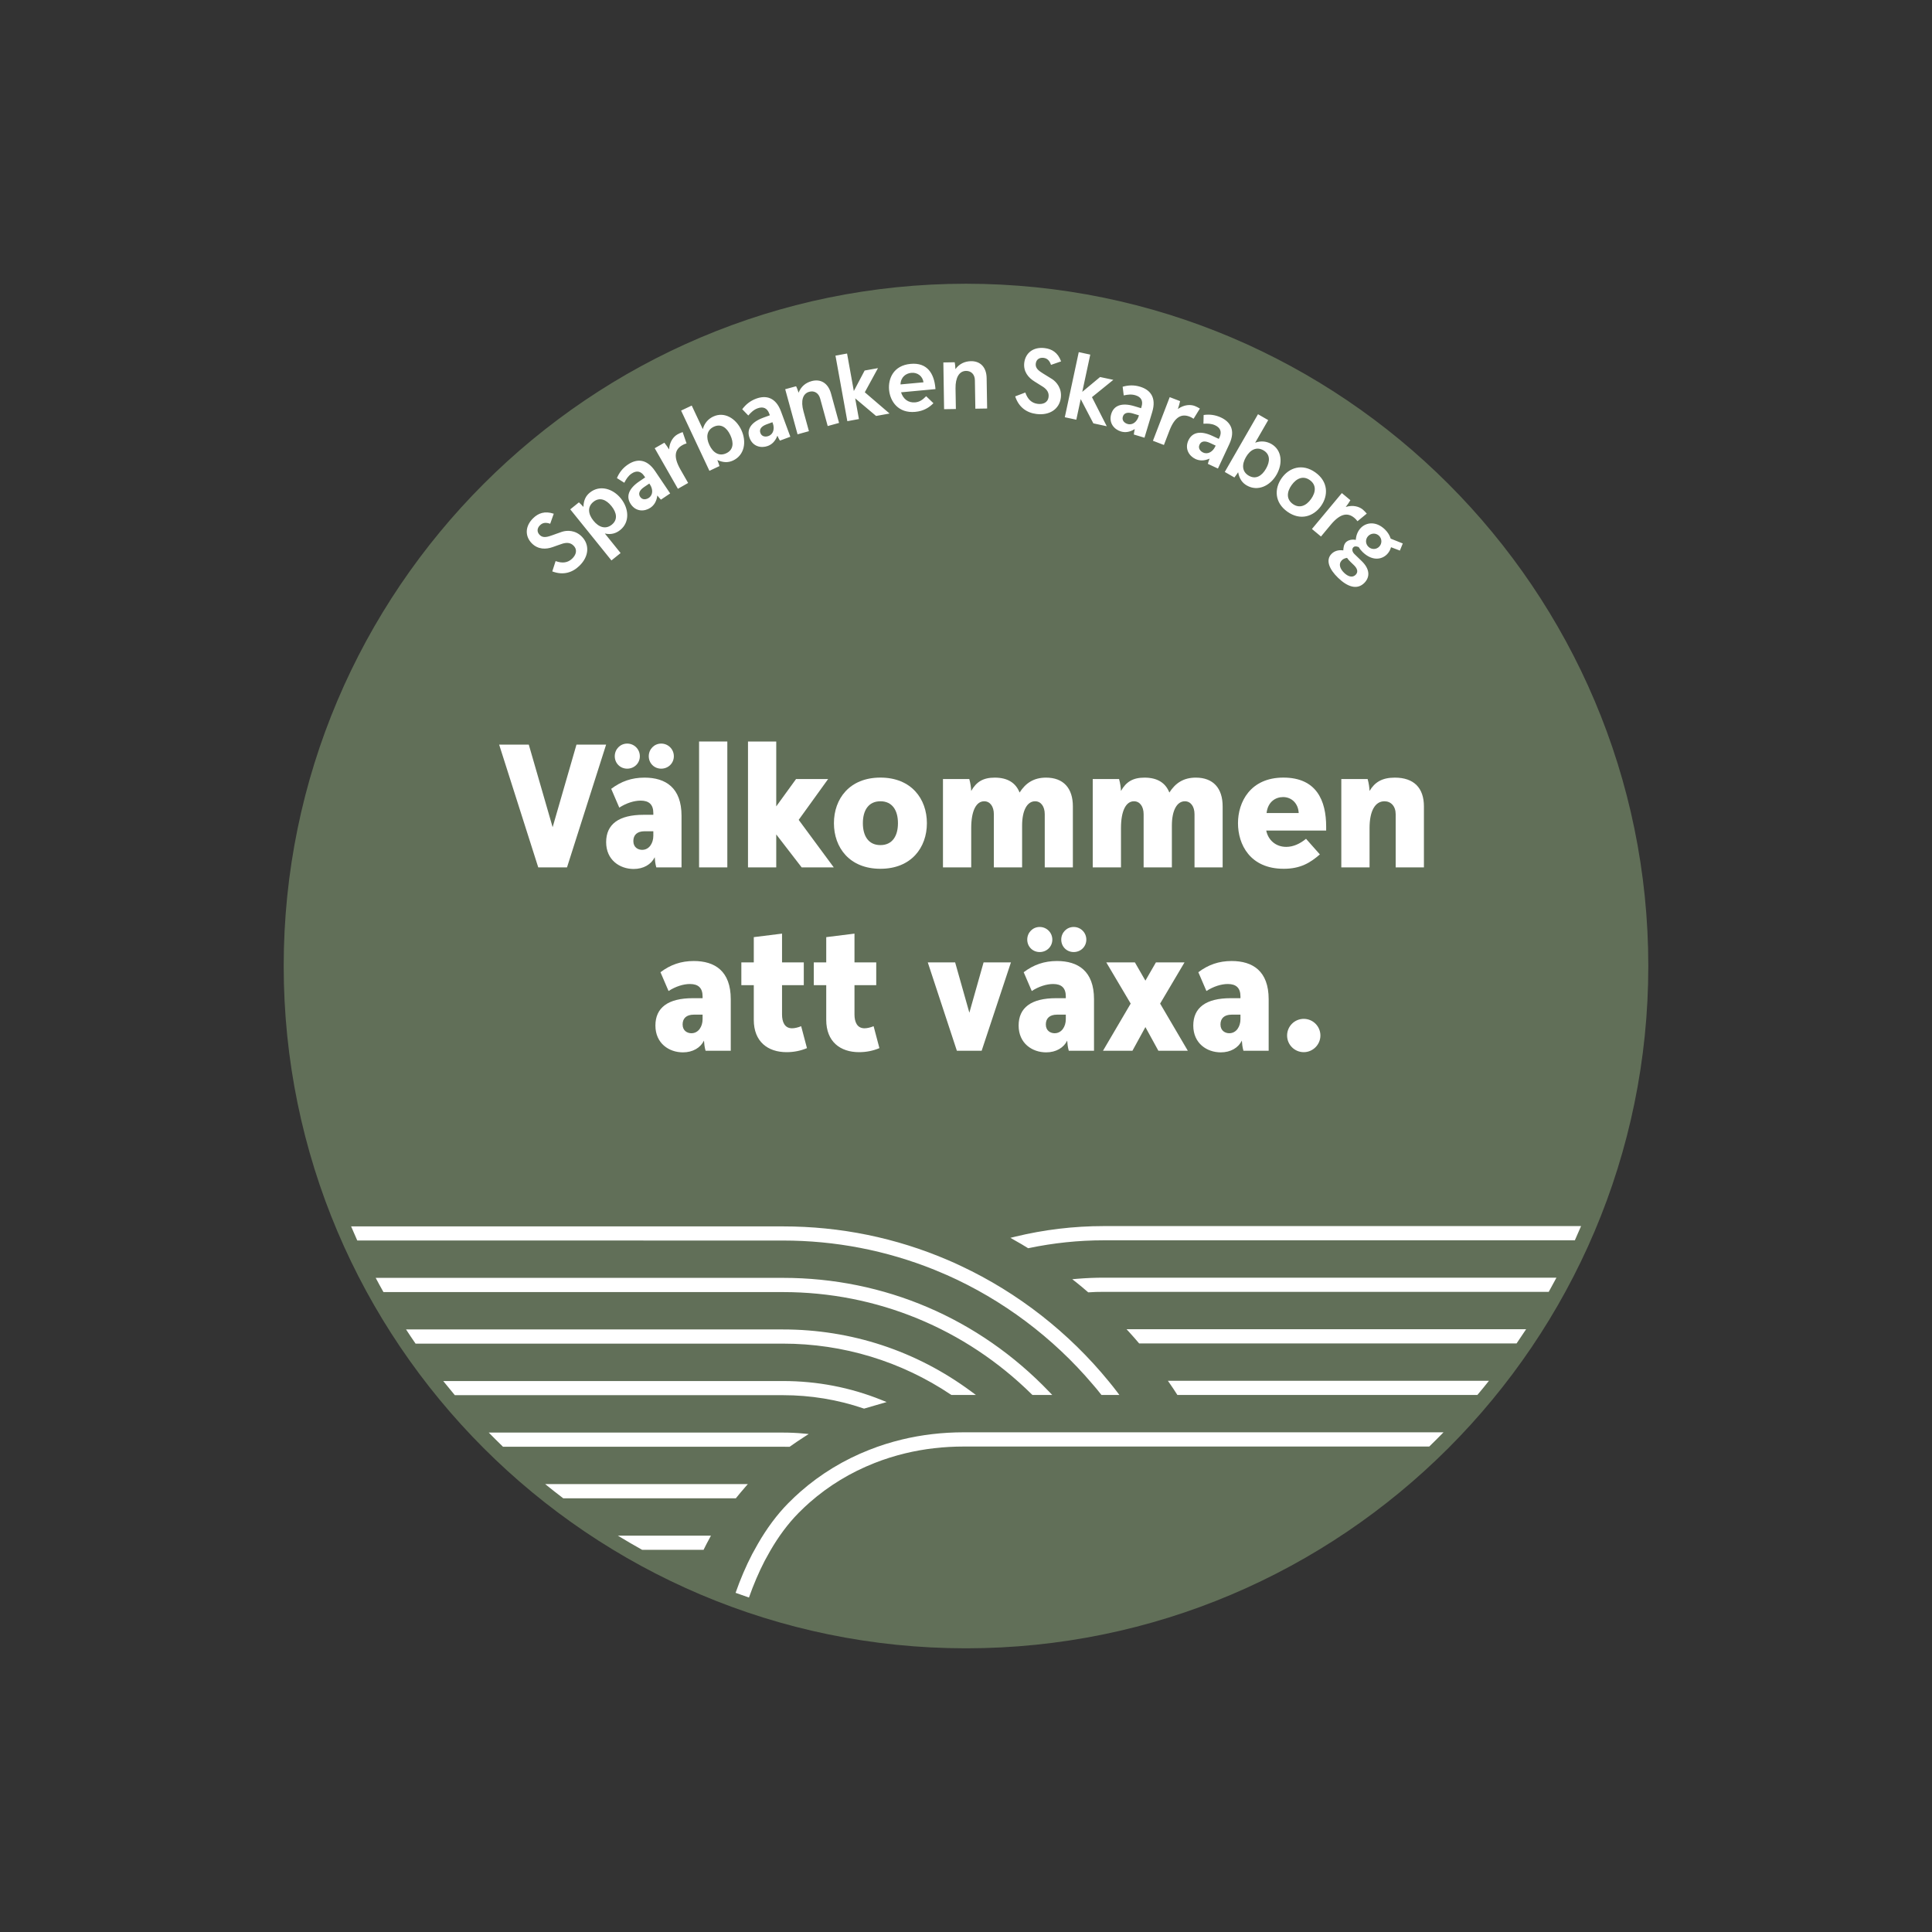 <?xml version="1.0" encoding="UTF-8"?><svg id="Grön" xmlns="http://www.w3.org/2000/svg" viewBox="0 0 500 500"><rect x="0" y="0" width="500" height="500" fill="#333333" stroke="none"/><defs><style>.cls-1{fill:#fff;}.cls-2{fill:#616f58;}</style></defs><g id="Grön_04"><circle id="Bakgrundsfärg" class="cls-1" cx="249.8" cy="249.26" r="174.36"/><path class="cls-2" d="m327.64,121.3c-1.1,1.92-2.69,2.83-4.45,1.81-1.77-1.01-1.85-2.89-.75-4.8,1.1-1.92,2.76-2.79,4.53-1.77,1.77,1.02,1.77,2.85.67,4.76Zm22.73,24.94l-.83-.8c-.29-.28-.67-.68-.93-1.07-.75.11-1.17.45-1.38.67-.89.92-.44,2.18.63,3.21.97.94,2.15,1.37,3,.49.8-.83.26-1.78-.49-2.5Zm-11.39-21.99c-1.7-1.21-3.44-.5-4.72,1.3-1.28,1.8-1.37,3.68.33,4.89,1.7,1.2,3.44.5,4.72-1.31,1.28-1.8,1.37-3.67-.33-4.88Zm-180.73,6.73c-1.39-1.72-3.09-2.38-4.68-1.1s-1.38,3.15.01,4.87c1.38,1.72,3.16,2.32,4.75,1.04,1.59-1.28,1.3-3.09-.08-4.81Zm9.95-5.6l-.16-.24-1.35.91c-1.23.84-1.56,1.72-1.01,2.54.6.89,1.61.68,2.23.26,1.15-.78,1.08-2.3.29-3.47Zm20.81-12.76c-.93-2-2.43-3.04-4.28-2.18-1.84.87-2.08,2.73-1.14,4.73s2.52,3,4.37,2.13c1.84-.86,1.99-2.68,1.05-4.68Zm46.84-16.13c-1.38.13-2.74,1.07-2.8,3l5.95-.55c-.22-1.59-1.55-2.6-3.15-2.45Zm-35.85,13.05l-.1-.27-1.53.56c-1.39.52-1.92,1.3-1.58,2.23.37,1.01,1.4,1.04,2.1.78,1.31-.48,1.6-1.97,1.11-3.3Zm156.89,29.11c-.8-.76-2.03-.72-2.8.07-.77.8-.74,2.02.05,2.78.79.77,2.03.77,2.8-.03.77-.79.74-2.05-.05-2.82Zm-63.7-31.64c-1.42-.43-2.32-.12-2.6.82-.31,1.03.49,1.68,1.21,1.89,1.33.4,2.46-.61,2.87-1.96l.08-.28-1.56-.47Zm19.94,7.62c-1.35-.63-2.28-.46-2.69.44-.46.97.25,1.73.92,2.04,1.26.59,2.53-.25,3.13-1.53l.12-.26-1.48-.69Zm113.45,135.37c0,97.37-79.21,176.58-176.58,176.58s-176.58-79.21-176.58-176.58S152.64,73.43,250,73.43s176.58,79.21,176.58,176.57Zm-74.41-113.37c-.74.77-1.21,1.84-1.29,3.1-.9-.21-1.97,0-2.57.62-.53.56-.62,1.34-.67,2.09-1.26-.19-2.34.17-3.07.93-1.52,1.57-.61,3.92,1.74,6.18,2.38,2.3,4.91,3.24,6.83,1.26,1.51-1.58,1.31-3.64-.75-5.62l-1.85-1.79c-.57-.55-.75-1.29-.3-1.76.23-.24.59-.36,1.39-.06.32.54.68.96,1.04,1.31,2.4,2.31,4.89,2.01,6.32.53.49-.5.83-1.14,1.01-1.8l2.29.87.75-1.84-3.13-1.25c-.24-.8-.73-1.64-1.5-2.39-2.25-2.16-4.79-1.88-6.24-.38Zm-4.9-9.02l-7.74,9.29,2.34,1.95,2.56-3.08c2.51-3,4.42-3.13,6.08-1.74.22.18.5.45.81.86l2.4-1.97c-.31-.38-.78-.83-1.03-1.05-.91-.75-2.49-1.26-4.41-.67.4-.52.85-1.14,1.2-1.75l-2.21-1.84Zm-15.57-3.88c-1.93,2.72-1.89,6.31,1.48,8.7,3.36,2.39,6.77,1.24,8.7-1.48,1.93-2.72,1.88-6.31-1.48-8.7-3.37-2.39-6.77-1.24-8.7,1.48Zm-6.13-16.53l-8.6,14.94,2.49,1.43c.3-.38.66-.86.97-1.35.33,1.74,1.08,2.75,2.24,3.42,2.83,1.63,6.03.12,7.7-2.79,1.63-2.83,1.46-6.33-1.32-7.94-1.17-.67-2.66-.92-4.21-.34l3.37-5.85-2.64-1.52Zm-9.95,5.97l-.2.41-1.63-.76c-3.09-1.44-5.24-.97-6.23,1.14-1.03,2.22.22,4.08,1.83,4.83,1.02.47,2.22.53,3.65-.1-.19.47-.34.95-.45,1.35l2.61,1.22,2.94-6.31c1.67-3.56.31-5.76-2.17-6.91-1.46-.68-2.96-.86-4.47-.64l-.05,2.26c1.09-.07,2.06-.04,3.02.4,1.37.64,1.79,1.71,1.15,3.11Zm-12.9-10.39l-4.34,11.29,2.84,1.09,1.44-3.74c1.41-3.65,3.18-4.38,5.2-3.6.26.1.61.26,1.04.55l1.63-2.64c-.41-.26-1-.54-1.31-.66-1.1-.42-2.76-.39-4.39.78.21-.61.44-1.34.58-2.04l-2.69-1.03Zm-7.28,2.43l-.13.43-1.73-.52c-3.26-.98-5.33-.2-6,2.03-.7,2.34.8,4,2.5,4.51,1.08.33,2.27.21,3.6-.62-.12.49-.2.99-.25,1.41l2.76.83,2.01-6.67c1.13-3.76-.53-5.74-3.15-6.53-1.53-.47-3.05-.42-4.51.01l.28,2.24c1.07-.23,2.03-.34,3.04-.03,1.45.43,2.02,1.43,1.58,2.91Zm-19.87,2.77l2.98.64,1.14-5.33,3.27,6.27,3.47.75-3.83-7.53,5.53-4.48-3.43-.73-4.61,3.84,2.07-9.64-2.98-.64-3.61,16.85Zm-4.2-5.26c-.19,1.55-1.52,1.96-2.81,1.8-1.57-.2-2.59-1.17-3.21-2.94l-2.62,1c.95,2.88,3.02,4.25,5.52,4.56,3.43.43,5.93-1.31,6.29-4.19.31-2.45-1.13-4.11-2.23-4.83-.46-.32-2.25-1.35-3-1.88-.94-.65-1.36-1.28-1.25-2.16.13-1.05.92-1.6,2.02-1.47.98.13,1.55.73,1.92,1.82l2.61-.91c-.85-2.31-2.4-3.2-4.21-3.43-3.03-.38-5,1.28-5.32,3.76-.29,2.33,1.09,3.91,2.61,4.85.81.51,2.02,1.25,2.31,1.45.94.65,1.51,1.45,1.37,2.57Zm-27.23-8.92l.19,12.1,3.05-.05-.09-5.33c-.04-2.83.96-4.5,2.72-4.53,1.32-.02,2.27.9,2.29,2.41l.12,7.37,3.05-.05-.13-7.87c-.04-2.81-1.63-4.42-4.05-4.38-1.59.03-2.99.65-4.03,2.06-.03-.51-.06-1.15-.19-1.78l-2.93.05Zm-14.05,7.1c.28,2.96,2.35,6.1,6.77,5.69,2.2-.2,3.65-1.16,4.71-2.24l-1.88-1.81c-.99,1.01-1.76,1.49-2.84,1.59-1.84.17-3.12-.91-3.66-2.6l8.91-.83-.03-.33c-.33-3.61-2.03-6.61-6.41-6.2-4.47.41-5.83,3.86-5.57,6.73Zm-13.87-8.86l3.07,16.96,3-.55-.97-5.36,5.41,4.56,3.49-.63-6.41-5.5,3.41-6.25-3.45.62-2.8,5.31-1.75-9.71-3,.55Zm-13.01,8.69l3.2,11.67,2.94-.81-1.41-5.14c-.75-2.73-.19-4.6,1.5-5.06,1.27-.35,2.42.3,2.82,1.76l1.95,7.11,2.94-.81-2.08-7.59c-.74-2.71-2.68-3.87-5.02-3.23-1.53.42-2.73,1.37-3.38,3-.16-.48-.35-1.1-.64-1.67l-2.82.77Zm-11.12,5.18l1.57,1.62c.72-.83,1.42-1.5,2.41-1.86,1.42-.52,2.48-.07,3.01,1.37l.16.43-1.69.62c-3.2,1.18-4.38,3.05-3.57,5.23.85,2.3,3.05,2.71,4.71,2.1,1.06-.39,1.94-1.2,2.5-2.66.2.47.44.91.65,1.27l2.7-1-2.41-6.53c-1.36-3.69-3.88-4.27-6.44-3.33-1.51.56-2.7,1.51-3.6,2.74Zm-15.82.35l7.33,15.59,2.6-1.23c-.14-.46-.33-1.04-.55-1.57,1.61.73,2.87.69,4.09.12,2.95-1.39,3.54-4.87,2.11-7.91-1.39-2.95-4.36-4.82-7.27-3.45-1.22.57-2.27,1.65-2.69,3.25l-2.87-6.1-2.75,1.3Zm-6.83,9.74l6,10.5,2.65-1.51-1.99-3.48c-1.94-3.4-1.39-5.23.49-6.3.25-.15.59-.32,1.09-.46l-1.01-2.93c-.46.15-1.05.43-1.34.6-1.02.58-2.05,1.88-2.17,3.89-.35-.55-.77-1.19-1.22-1.74l-2.5,1.43Zm-9.78,7.73l1.91,1.21c.5-.98,1.02-1.79,1.89-2.38,1.26-.85,2.4-.66,3.25.61l.26.38-1.49,1.01c-2.83,1.9-3.53,3.99-2.23,5.92,1.37,2.03,3.6,1.92,5.08.92.93-.63,1.59-1.62,1.79-3.17.3.4.64.78.93,1.08l2.39-1.61-3.89-5.77c-2.2-3.27-4.78-3.23-7.05-1.7-1.33.89-2.26,2.1-2.84,3.5Zm-12.08,8.09l10.66,13.22,2.37-1.91-4.08-5.06c1.57.37,2.91-.03,3.99-.91,2.52-2.03,2.25-5.57.17-8.15-2.07-2.58-5.48-3.59-8.02-1.54-1.05.84-1.63,1.96-1.68,3.72-.38-.43-.81-.85-1.17-1.18l-2.24,1.81Zm-9.98,8.76c1.64,1.69,3.73,1.61,5.42,1.01.9-.31,2.23-.8,2.58-.9,1.09-.32,2.07-.27,2.85.54,1.09,1.12.58,2.42-.35,3.32-1.14,1.11-2.54,1.29-4.31.66l-.86,2.67c2.84,1.07,5.21.31,7.02-1.45,2.48-2.4,2.68-5.43.66-7.52-1.72-1.78-3.91-1.69-5.15-1.29-.55.16-2.46.91-3.35,1.17-1.09.32-1.85.26-2.47-.38-.73-.76-.67-1.73.13-2.49.7-.69,1.54-.76,2.62-.37l.92-2.6c-2.33-.78-4-.13-5.31,1.14-2.19,2.12-2.13,4.7-.4,6.49Zm-45.04,180.46h0s110.07.01,110.07.01c13.54,0,26.73,2.55,39.2,7.57.98.41,1.96.82,2.93,1.24l.32.13c14.42,6.4,27.45,16.17,37.69,28.25.68.77,1.38,1.61,2.14,2.59l.15.19h4.64l-.6-.8c-.69-.92-1.39-1.79-2.13-2.69-10.31-12.64-23.54-22.99-38.26-29.89-1.08-.52-2.18-1.02-3.27-1.48-13.55-5.83-27.95-8.77-42.81-8.77h-111.76c.52,1.22,1.05,2.44,1.59,3.65h.1Zm6.68,13.35h103.39c24.25,0,47.13,9.41,64.43,26.5l.15.13h5.12l-.81-.84c-18.2-19-42.66-29.47-68.89-29.47h-105.4c.65,1.24,1.32,2.46,2.01,3.68Zm8.31,13.34h95.08c15.56,0,30.6,4.57,43.48,13.21l.13.08h6.33l-1.22-.9c-14.19-10.51-31.03-16.06-48.72-16.06h-97.54c.8,1.23,1.62,2.46,2.46,3.67Zm95.08,13.34c7.14,0,14.15,1.15,20.84,3.43l.15.05,5.84-1.7-1.34-.54c-8.09-3.26-16.66-4.9-25.49-4.9h-87.92c.99,1.23,1.99,2.45,3,3.66h84.92Zm-72.46,13.34h72.46c.35,0,.71.02,1.07.02h.64s.14-.09.14-.09c1.08-.77,2.25-1.57,3.59-2.43l1.22-.79-1.44-.13c-1.66-.16-3.41-.24-5.22-.24h-76.14c1.21,1.24,2.44,2.46,3.68,3.66Zm15.6,13.35h44.67l.15-.19c.65-.81,1.38-1.68,2.23-2.66l.72-.83h-52.45c1.54,1.25,3.1,2.48,4.68,3.68Zm38.22,9.67h-24.08c2.07,1.26,4.16,2.48,6.27,3.66h15.91l.13-.28c.44-.88.89-1.77,1.37-2.63l.4-.75Zm189.59-26.75h-124.16c-5.51,0-10.89.63-16.01,1.87-2.9.7-5.72,1.59-8.44,2.67-6.55,2.57-12.56,6.21-17.82,10.83-.98.86-1.92,1.74-2.84,2.67-.11.1-.21.21-.32.31-2.94,2.99-5.57,6.55-7.85,10.52l-1.48,2.66c-1.62,3.13-3.06,6.49-4.29,10.01,1.14.42,2.3.82,3.46,1.22,1.17-3.32,2.53-6.52,4.07-9.5l1.43-2.58c2.18-3.77,4.63-7.06,7.26-9.73l.14-.15.06-.05.13-.13c.87-.88,1.76-1.71,2.66-2.5,4.91-4.31,10.54-7.73,16.74-10.17,2.55-1.01,5.22-1.85,7.95-2.51,4.87-1.18,9.97-1.76,15.15-1.76h120.47c1.25-1.21,2.48-2.44,3.69-3.68Zm11.76-13.33h-83.09l.55.79c.55.8,1.19,1.73,1.76,2.65l.15.23h77.63c1.02-1.21,2.02-2.43,3-3.67Zm9.62-13.35h-103.41l.77.84c.77.84,1.53,1.71,2.34,2.66l.15.18h97.68c.84-1.22,1.66-2.44,2.47-3.68Zm7.85-13.34h-117.15c-2.29,0-4.61.1-6.9.29l-1.26.11,1,.78c1,.8,1.97,1.6,2.96,2.47l.16.14h.21c1.14-.09,2.36-.12,3.83-.12h115.15c.68-1.21,1.35-2.44,2-3.67Zm4.76-9.67c.55-1.22,1.08-2.45,1.61-3.68h-123.52c-7.77,0-15.49.93-22.94,2.74l-1.23.3,1.1.63c1.27.71,2.33,1.33,3.33,1.96l.17.1.2-.04c6.31-1.32,12.82-2.01,19.37-2.01h121.91Z"/><path class="cls-1" d="m139.3,224.48l-10.12-31.77h7.67l6.17,21.37,6.17-21.37h7.67l-10.12,31.77h-7.44Z"/><path class="cls-1" d="m169.85,224.48c-.27-.95-.36-1.86-.41-2.63-.91,1.86-2.9,3.04-5.45,3.04-3.58,0-7.12-2.31-7.12-6.94s3.27-7.08,9.67-7.08h2.54v-.45c0-2.18-1.09-3.22-3.27-3.22-1.72,0-3.72.64-5.54,1.81l-2.09-4.86c2.59-1.95,5.31-2.9,8.62-2.9,5.45,0,9.58,2.59,9.58,9.89v13.34h-6.54Zm-7.53-25.55c-1.82,0-3.22-1.41-3.22-3.22s1.41-3.27,3.22-3.27,3.27,1.45,3.27,3.27-1.45,3.22-3.27,3.22Zm6.76,16.2h-2.27c-1.91,0-2.9.95-2.9,2.54,0,1.68,1.27,2.27,2.27,2.27,1.86,0,2.9-1.77,2.9-3.63v-1.18Zm2.04-16.2c-1.82,0-3.22-1.41-3.22-3.22s1.41-3.27,3.22-3.27,3.27,1.45,3.27,3.27-1.45,3.22-3.27,3.22Z"/><path class="cls-1" d="m180.92,224.48v-32.58h7.31v32.58h-7.31Z"/><path class="cls-1" d="m207.47,224.48l-6.58-8.53v8.53h-7.31v-32.58h7.31v16.79l5.13-7.08h8.3l-7.62,10.57,9.08,12.3h-8.3Z"/><path class="cls-1" d="m227.85,224.84c-7.99,0-12.03-5.49-12.03-11.8s4.04-11.8,12.03-11.8,12.03,5.49,12.03,11.8-4.04,11.8-12.03,11.8Zm4.54-11.8c0-3.31-1.45-5.67-4.54-5.67s-4.54,2.36-4.54,5.67,1.45,5.67,4.54,5.67,4.54-2.36,4.54-5.67Z"/><path class="cls-1" d="m270.38,224.48v-13.75c0-2.04-1-3.36-2.5-3.36-2,0-3.36,2.27-3.36,6.31v10.8h-7.31v-13.75c0-2.04-1-3.36-2.5-3.36-2.09,0-3.36,2.5-3.36,6.94v10.17h-7.31v-22.87h6.81c.32,1.13.45,2.18.5,3.09,1.32-2.36,3.09-3.45,6.08-3.45,3.36,0,5.45,1.36,6.44,3.86,1.59-2.5,3.72-3.86,6.85-3.86,4.49,0,6.94,2.72,6.94,7.44v15.79h-7.31Z"/><path class="cls-1" d="m309.14,224.48v-13.75c0-2.04-1-3.36-2.5-3.36-2,0-3.36,2.27-3.36,6.31v10.8h-7.31v-13.75c0-2.04-1-3.36-2.5-3.36-2.09,0-3.36,2.5-3.36,6.94v10.17h-7.31v-22.87h6.81c.32,1.13.45,2.18.5,3.09,1.32-2.36,3.09-3.45,6.08-3.45,3.36,0,5.45,1.36,6.44,3.86,1.59-2.5,3.72-3.86,6.85-3.86,4.49,0,6.94,2.72,6.94,7.44v15.79h-7.31Z"/><path class="cls-1" d="m327.7,214.95c.5,2.45,2.45,4.22,5.17,4.22,1.86,0,3.58-.82,5.13-2.09l3.58,4.04c-2.5,2.18-5.04,3.72-9.35,3.72-8.76,0-11.84-6.35-11.84-11.8s3.18-11.8,11.75-11.8,11.07,5.94,11.07,12.71v1h-15.52Zm8.4-4.54c-.09-2.4-1.77-4.13-4.04-4.13-1.95,0-3.95,1.23-4.27,4.13h8.3Z"/><path class="cls-1" d="m361.2,224.48v-13.75c0-2.09-1.23-3.36-2.9-3.36-2.45,0-3.86,2.54-3.86,6.94v10.17h-7.31v-22.87h6.81c.32,1.13.45,2.18.5,3.09,1.32-2.22,3.18-3.45,6.54-3.45,4.99,0,7.53,2.72,7.53,7.44v15.79h-7.31Z"/><path class="cls-1" d="m182.6,271.94c-.27-.95-.36-1.86-.41-2.63-.91,1.86-2.9,3.04-5.45,3.04-3.58,0-7.12-2.31-7.12-6.94s3.27-7.08,9.67-7.08h2.54v-.45c0-2.18-1.09-3.22-3.27-3.22-1.72,0-3.72.64-5.54,1.81l-2.09-4.86c2.59-1.95,5.31-2.9,8.62-2.9,5.45,0,9.57,2.59,9.57,9.89v13.34h-6.53Zm-.77-9.35h-2.27c-1.91,0-2.9.95-2.9,2.54,0,1.68,1.27,2.27,2.27,2.27,1.86,0,2.9-1.77,2.9-3.63v-1.18Z"/><path class="cls-1" d="m208.83,271.26c-1.63.68-3.36,1.04-5.26,1.04-4.86,0-8.49-2.72-8.49-8.35v-8.99h-3.22v-5.9h3.22v-6.53l7.31-.91v7.44h5.63v5.9h-5.63v7.58c0,1.95.68,3.58,2.59,3.58.63,0,1.5-.18,2.36-.54l1.5,5.67Z"/><path class="cls-1" d="m227.58,271.26c-1.63.68-3.36,1.04-5.26,1.04-4.86,0-8.49-2.72-8.49-8.35v-8.99h-3.22v-5.9h3.22v-6.53l7.31-.91v7.44h5.63v5.9h-5.63v7.58c0,1.95.68,3.58,2.59,3.58.63,0,1.5-.18,2.36-.54l1.5,5.67Z"/><path class="cls-1" d="m247.64,271.94l-7.53-22.87h7.08l3.68,13.02,3.68-13.02h7.08l-7.58,22.87h-6.4Z"/><path class="cls-1" d="m276.6,271.94c-.27-.95-.36-1.86-.41-2.63-.91,1.86-2.9,3.04-5.45,3.04-3.58,0-7.12-2.31-7.12-6.94s3.27-7.08,9.67-7.08h2.54v-.45c0-2.18-1.09-3.22-3.27-3.22-1.72,0-3.72.64-5.54,1.81l-2.09-4.86c2.59-1.95,5.31-2.9,8.62-2.9,5.45,0,9.58,2.59,9.58,9.89v13.34h-6.54Zm-7.53-25.55c-1.82,0-3.22-1.41-3.22-3.22s1.41-3.27,3.22-3.27,3.27,1.45,3.27,3.27-1.45,3.22-3.27,3.22Zm6.76,16.2h-2.27c-1.91,0-2.9.95-2.9,2.54,0,1.68,1.27,2.27,2.27,2.27,1.86,0,2.9-1.77,2.9-3.63v-1.18Zm2.04-16.2c-1.82,0-3.22-1.41-3.22-3.22s1.41-3.27,3.22-3.27,3.27,1.45,3.27,3.27-1.45,3.22-3.27,3.22Z"/><path class="cls-1" d="m299.79,271.94l-3.36-6.13-3.36,6.13h-7.62l7.17-12.21-6.31-10.66h7.4l2.72,4.72,2.72-4.72h7.4l-6.31,10.66,7.17,12.21h-7.62Z"/><path class="cls-1" d="m321.8,271.94c-.27-.95-.36-1.86-.41-2.63-.91,1.86-2.9,3.04-5.45,3.04-3.58,0-7.12-2.31-7.12-6.94s3.27-7.08,9.67-7.08h2.54v-.45c0-2.18-1.09-3.22-3.27-3.22-1.72,0-3.72.64-5.54,1.81l-2.09-4.86c2.59-1.95,5.31-2.9,8.62-2.9,5.45,0,9.58,2.59,9.58,9.89v13.34h-6.53Zm-.77-9.35h-2.27c-1.91,0-2.9.95-2.9,2.54,0,1.68,1.27,2.27,2.27,2.27,1.86,0,2.9-1.77,2.9-3.63v-1.18Z"/><path class="cls-1" d="m333.1,267.99c0-2.36,1.91-4.31,4.31-4.31s4.31,1.95,4.31,4.31-1.95,4.31-4.31,4.31-4.31-1.91-4.31-4.31Z"/></g></svg>